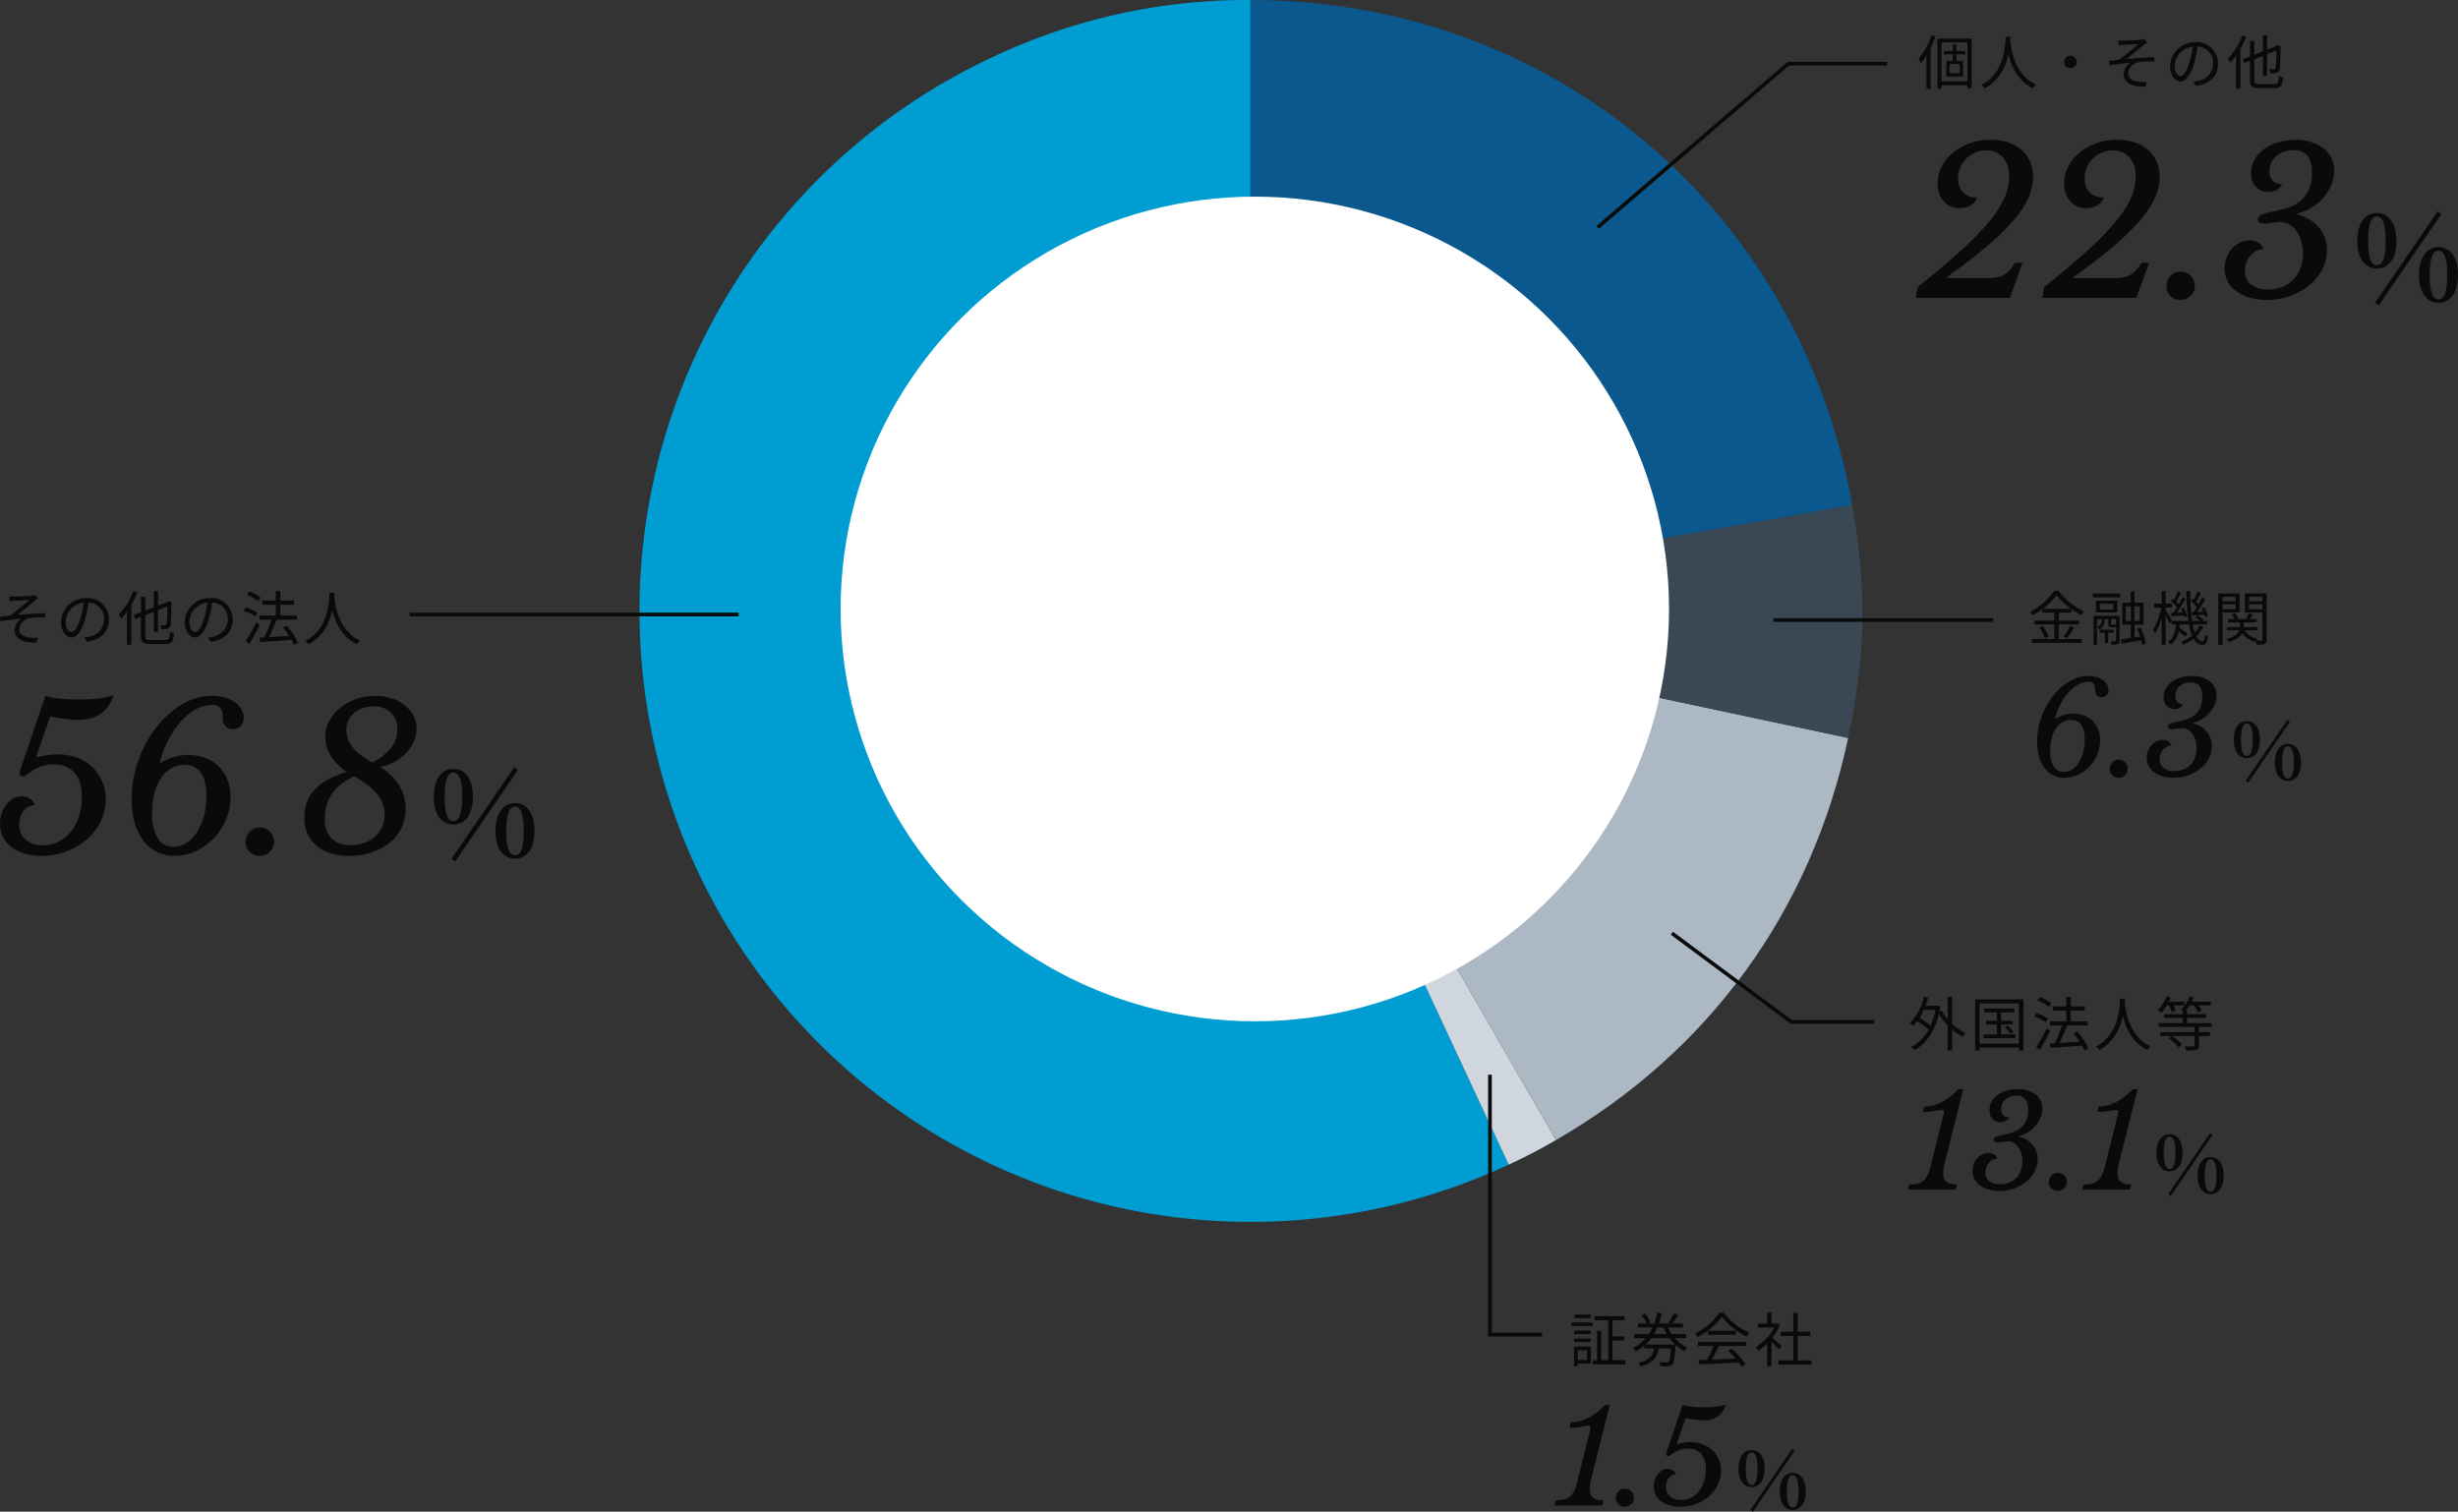 <svg xmlns="http://www.w3.org/2000/svg" width="667.578" height="410.614" viewBox="0 0 667.578 410.614">
  <rect x="0" y="0" width="667.578" height="410.614" fill="#333333" stroke="none"/>
  <g id="グループ_10183" data-name="グループ 10183" transform="translate(-5553.898 -5048.09)">
    <g id="グループ_10180" data-name="グループ 10180" transform="translate(6279.697 5048.091)">
      <path id="パス_51136" data-name="パス 51136" d="M-386.173,165.945l70.132,150.4a165.946,165.946,0,0,1-220.53-80.266A165.947,165.947,0,0,1-456.3,15.547,161.423,161.423,0,0,1-386.173,0Z" fill="#009dd3"/>
      <path id="パス_51137" data-name="パス 51137" d="M-386.173,165.945-303.2,309.659c-4.762,2.749-7.857,4.36-12.841,6.684Z" fill="#d0d6dd"/>
      <path id="パス_51138" data-name="パス 51138" d="M-386.173,165.945l162.32,34.5c-9.985,46.975-37.756,85.2-79.347,109.212Z" fill="#acb8c4"/>
      <path id="パス_51139" data-name="パス 51139" d="M-386.173,165.945l163.425-28.816c4.011,22.745,3.7,40.727-1.1,63.318Z" fill="#394854"/>
      <path id="パス_51140" data-name="パス 51140" d="M-386.173,165.945V0c81.752,0,149.229,56.621,163.425,137.13Z" fill="#0a588e"/>
    </g>
    <ellipse id="楕円形_2129" data-name="楕円形 2129" cx="112.5" cy="112" rx="112.5" ry="112" transform="translate(5782.203 5101.5)" fill="#fff"/>
    <path id="パス_51164" data-name="パス 51164" d="M-45.776-11.92l.064,1.312c.336-.032.816-.064,1.216-.1.688-.064,3.44-.208,4.144-.256a65.071,65.071,0,0,1-5.232,4.272c-.8.1-1.872.24-2.72.32l.112,1.216c1.888-.3,4-.56,5.7-.7a3.755,3.755,0,0,0-1.84,2.976c0,2.432,2.112,3.648,5.984,3.488l.256-1.3a10.275,10.275,0,0,1-2.272-.064c-1.44-.192-2.72-.736-2.72-2.32a3.433,3.433,0,0,1,3.04-2.992,22.539,22.539,0,0,1,4.016-.08v-1.2c-2.272,0-5.12.224-7.52.48,1.264-1.008,3.552-2.912,4.736-3.888a6.8,6.8,0,0,1,.848-.592l-.816-.928a3.982,3.982,0,0,1-.864.16c-.912.112-4.176.24-4.864.24A7.878,7.878,0,0,1-45.776-11.92Zm16.912,9.68c-.688,0-1.616-.88-1.616-2.88a5.525,5.525,0,0,1,4.9-5.12,25.564,25.564,0,0,1-.88,4.272C-27.28-3.3-28.16-2.24-28.864-2.24ZM-24.688.416c3.776-.5,5.968-2.72,5.968-6.048a5.752,5.752,0,0,0-6.08-5.824,6.766,6.766,0,0,0-6.944,6.448c0,2.608,1.424,4.24,2.832,4.24,1.472,0,2.736-1.68,3.712-4.928a33.485,33.485,0,0,0,.944-4.56,4.392,4.392,0,0,1,4.208,4.592A4.75,4.75,0,0,1-24.064-.976a9.932,9.932,0,0,1-1.36.192ZM-12.1-13.328a18.038,18.038,0,0,1-3.952,6.352,8.3,8.3,0,0,1,.672,1.12,18.344,18.344,0,0,0,1.584-1.936V1.2h1.168V-9.616a25.089,25.089,0,0,0,1.616-3.376ZM-7.52-.064c-1.12,0-1.328-.208-1.328-1.12V-6.816l2.336-.928V-2.32h1.136V-8.192l2.5-.976A33.05,33.05,0,0,1-3.056-4.56c-.1.416-.256.48-.544.48-.208,0-.784,0-1.216-.032a3.6,3.6,0,0,1,.288,1.12A6.7,6.7,0,0,0-2.912-3.1a1.25,1.25,0,0,0,.96-1.168,48.753,48.753,0,0,0,.192-5.856l.048-.208-.816-.336-.208.176-.144.128-2.5.96V-13.36H-6.512v4.384l-2.336.912v-3.744h-1.168V-7.6l-2.016.784.464,1.04,1.552-.608v5.2c0,1.744.576,2.192,2.464,2.192h4.176c1.76,0,2.128-.7,2.336-2.9a3.442,3.442,0,0,1-1.1-.5c-.144,1.888-.3,2.32-1.28,2.32ZM4.736-2.24c-.688,0-1.616-.88-1.616-2.88a5.525,5.525,0,0,1,4.9-5.12,25.564,25.564,0,0,1-.88,4.272C6.32-3.3,5.44-2.24,4.736-2.24ZM8.912.416c3.776-.5,5.968-2.72,5.968-6.048A5.752,5.752,0,0,0,8.8-11.456,6.766,6.766,0,0,0,1.856-5.008c0,2.608,1.424,4.24,2.832,4.24C6.16-.768,7.424-2.448,8.4-5.7a33.485,33.485,0,0,0,.944-4.56,4.392,4.392,0,0,1,4.208,4.592A4.75,4.75,0,0,1,9.536-.976a9.932,9.932,0,0,1-1.36.192ZM22.5-11.632A11.746,11.746,0,0,0,19.36-13.28l-.64.88a12.766,12.766,0,0,1,3.1,1.744Zm-.832,4.176A13.564,13.564,0,0,0,18.5-8.928l-.624.912a13.448,13.448,0,0,1,3.152,1.568ZM21.3-4.88A48.137,48.137,0,0,1,18.432.256l1.008.768c.9-1.488,1.952-3.456,2.752-5.136ZM32.624.624a21.742,21.742,0,0,0-3.056-4.592L28.56-3.44a27.59,27.59,0,0,1,1.648,2.272c-1.888.128-3.792.24-5.44.32.7-1.392,1.456-3.216,2.048-4.736h5.536V-6.72H27.808V-9.648H31.6v-1.12H27.808v-2.608H26.592v2.608H22.944v1.12h3.648V-6.72H22.144v1.136h3.264a37.75,37.75,0,0,1-1.92,4.816L22.16-.7,22.336.48C24.544.336,27.76.128,30.848-.112a10.58,10.58,0,0,1,.672,1.36Zm8.56-13.52c-.112,2.112-.112,9.744-6.592,13.056a4.394,4.394,0,0,1,.96.912c4.048-2.192,5.7-6.048,6.4-9.248.768,3.2,2.528,7.3,6.656,9.248A3.587,3.587,0,0,1,49.488.1c-6.016-2.752-6.88-10.144-7.024-12.256.016-.272.016-.528.032-.736Z" transform="translate(5602.203 5222)" fill="#0a0a0a"/>
    <path id="パス_51176" data-name="パス 51176" d="M-46.16-13.312a18.423,18.423,0,0,1-3.5,6.368,7.209,7.209,0,0,1,.624,1.2,16.034,16.034,0,0,0,1.552-2.112V1.232h1.136V-9.9a23.884,23.884,0,0,0,1.28-3.1Zm7.68,10.3h-2.7v-2.48h2.7Zm1.568-5.136v-.912h-2.464v-1.808h-.976v1.808h-2.4v.912h2.4v1.76H-42.1v4.256h4.56V-6.384h-1.84v-1.76ZM-43.408-.8V-11.376h7.04V-.8Zm-1.1-11.616V1.2h1.1V.256h7.04v.816h1.136V-12.416Zm18.5-.48c-.112,2.112-.112,9.744-6.592,13.056a4.394,4.394,0,0,1,.96.912c4.048-2.192,5.7-6.048,6.4-9.248.768,3.2,2.528,7.3,6.656,9.248A3.587,3.587,0,0,1-17.712.1c-6.016-2.752-6.88-10.144-7.024-12.256.016-.272.016-.528.032-.736ZM-10.1-6.08a1.687,1.687,0,0,0,1.7,1.7,1.687,1.687,0,0,0,1.7-1.7,1.687,1.687,0,0,0-1.7-1.7A1.687,1.687,0,0,0-10.1-6.08Zm14.72-5.84.064,1.312c.336-.032.816-.064,1.216-.1.688-.064,3.44-.208,4.144-.256A65.071,65.071,0,0,1,4.816-6.688c-.8.1-1.872.24-2.72.32l.112,1.216c1.888-.3,4-.56,5.7-.7A3.755,3.755,0,0,0,6.064-2.88C6.064-.448,8.176.768,12.048.608l.256-1.3a10.275,10.275,0,0,1-2.272-.064c-1.44-.192-2.72-.736-2.72-2.32a3.433,3.433,0,0,1,3.04-2.992,22.539,22.539,0,0,1,4.016-.08v-1.2c-2.272,0-5.12.224-7.52.48,1.264-1.008,3.552-2.912,4.736-3.888a6.8,6.8,0,0,1,.848-.592l-.816-.928a3.982,3.982,0,0,1-.864.16c-.912.112-4.176.24-4.864.24A7.878,7.878,0,0,1,4.624-11.92ZM21.536-2.24c-.688,0-1.616-.88-1.616-2.88a5.525,5.525,0,0,1,4.9-5.12,25.564,25.564,0,0,1-.88,4.272C23.12-3.3,22.24-2.24,21.536-2.24ZM25.712.416c3.776-.5,5.968-2.72,5.968-6.048a5.752,5.752,0,0,0-6.08-5.824,6.766,6.766,0,0,0-6.944,6.448c0,2.608,1.424,4.24,2.832,4.24,1.472,0,2.736-1.68,3.712-4.928a33.485,33.485,0,0,0,.944-4.56,4.392,4.392,0,0,1,4.208,4.592A4.75,4.75,0,0,1,26.336-.976a9.932,9.932,0,0,1-1.36.192ZM38.3-13.328a18.038,18.038,0,0,1-3.952,6.352,8.3,8.3,0,0,1,.672,1.12,18.344,18.344,0,0,0,1.584-1.936V1.2h1.168V-9.616a25.088,25.088,0,0,0,1.616-3.376ZM42.88-.064c-1.12,0-1.328-.208-1.328-1.12V-6.816l2.336-.928V-2.32h1.136V-8.192l2.5-.976a33.051,33.051,0,0,1-.176,4.608c-.1.416-.256.48-.544.48-.208,0-.784,0-1.216-.032a3.6,3.6,0,0,1,.288,1.12A6.7,6.7,0,0,0,47.488-3.1a1.25,1.25,0,0,0,.96-1.168,48.753,48.753,0,0,0,.192-5.856l.048-.208-.816-.336-.208.176-.144.128-2.5.96V-13.36H43.888v4.384l-2.336.912v-3.744H40.384V-7.6l-2.016.784.464,1.04,1.552-.608v5.2c0,1.744.576,2.192,2.464,2.192h4.176c1.76,0,2.128-.7,2.336-2.9a3.442,3.442,0,0,1-1.1-.5c-.144,1.888-.3,2.32-1.28,2.32Z" transform="translate(6124.607 5071)" fill="#0a0a0a"/>
    <path id="パス_51172" data-name="パス 51172" d="M-29.008-8.544a17.5,17.5,0,0,0,3.744-3.712,18.786,18.786,0,0,0,3.936,3.712Zm4.352,4.24h5.488v-1.04h-5.488V-7.488h3.424V-8.48A20.284,20.284,0,0,0-18.56-6.816a5.387,5.387,0,0,1,.768-1.056,18.848,18.848,0,0,1-6.944-5.536H-25.92a17.939,17.939,0,0,1-6.624,5.744,3.827,3.827,0,0,1,.72.928A21.534,21.534,0,0,0-29.184-8.4v.912h3.3v2.144h-5.36V-4.3h5.36V-.352h-6.08V.7H-18.4V-.352h-6.256Zm-5.264.8A11.138,11.138,0,0,1-28.464-.56l1.024-.464a10.359,10.359,0,0,0-1.52-2.848ZM-22.448-.56A26.268,26.268,0,0,0-20.5-3.472l-1.12-.432A18.586,18.586,0,0,1-23.328-.96ZM-9.776-2.048V-2.88h-3.776v.832h1.408V.768h.9V-2.048Zm-.384-2.208c-.24,0-.272-.016-.272-.24V-5.728H-9.1v1.376c-.048.08-.08.1-.288.1Zm2.032-2.368H-15.2V1.184h.928V-5.728h1.312v.064a2.182,2.182,0,0,1-1.3,2.16,2.765,2.765,0,0,1,.656.56,2.837,2.837,0,0,0,1.408-2.688v-.1h.992V-4.48c0,.8.176.96.96.96H-9.1V.064c0,.16-.048.208-.224.208-.16.016-.688.016-1.312,0a2.873,2.873,0,0,1,.288.912,5.392,5.392,0,0,0,1.776-.16c.368-.176.448-.448.448-.944Zm-1.7-1.744H-13.5V-9.92h3.68Zm1.072-2.384h-5.792v3.2h5.792Zm-6.64-.912H-7.9v-1.008h-7.488ZM-6.448-9.2h1.392v3.952H-6.448Zm3.792,3.952H-4.128V-9.2h1.472ZM-1.008.96a15.718,15.718,0,0,0-1.44-4.32L-3.36-3.1a16.3,16.3,0,0,1,.816,2.1l-1.536.24V-4.224h2.432v-6H-4.08v-3.04H-5.12v3.04H-7.408v6H-5.12V-.608c-1.024.16-1.968.3-2.72.416l.3,1.136c1.472-.256,3.408-.608,5.3-.96.112.464.192.9.24,1.248ZM11.376-7.568l.176.9c1.008-.1,2.144-.176,3.344-.3a3.242,3.242,0,0,1,.192.656l.768-.368a8.621,8.621,0,0,0-.992-2.3l-.736.3a9.688,9.688,0,0,1,.464.912l-1.7.112c.768-1.056,1.616-2.432,2.288-3.568l-.864-.416c-.256.56-.608,1.216-.992,1.872-.192-.224-.448-.464-.7-.72.4-.64.912-1.568,1.312-2.368l-.928-.368a19.04,19.04,0,0,1-.976,2.24c-.128-.112-.256-.192-.368-.288l-.5.656a10.15,10.15,0,0,1,1.68,1.616,16.407,16.407,0,0,1-.96,1.408Zm-5.52.16.176.944c.976-.1,2.08-.208,3.232-.3a4.363,4.363,0,0,1,.128.544l.784-.336a8.4,8.4,0,0,0-.9-2.3l-.736.272a8.051,8.051,0,0,1,.432.992l-1.568.1a41.089,41.089,0,0,0,2.4-3.728l-.864-.416c-.256.56-.608,1.216-.992,1.872a5.61,5.61,0,0,0-.688-.7c.4-.656.88-1.6,1.3-2.384l-.928-.368a18.855,18.855,0,0,1-.96,2.24l-.384-.288-.5.656a11.809,11.809,0,0,1,1.7,1.632c-.368.56-.736,1.1-1.072,1.552Zm7.712,3.36A7.289,7.289,0,0,1,12.3-2.1,14.61,14.61,0,0,1,11.728-4.3h3.9v-.96H14.32l.336-.352a8.028,8.028,0,0,0-1.7-1.152l-.56.576a8.72,8.72,0,0,1,1.344.928H11.568a52.113,52.113,0,0,1-.48-8.112H10.016a58.009,58.009,0,0,0,.512,8.112H6.048l.064-.1c-.24-.448-1.328-2.192-1.744-2.768v-.72H6.1V-9.936H4.368v-3.456H3.3v3.456H1.28v1.088h1.9A18.6,18.6,0,0,1,.944-2.832a6.247,6.247,0,0,1,.592.992A17.635,17.635,0,0,0,3.3-6.192V1.2H4.368V-6.784C4.8-5.984,5.3-5.008,5.5-4.5L6-5.2v.9H7.136c-.16,1.9-.592,3.7-2.048,4.7a3.334,3.334,0,0,1,.72.784A5.724,5.724,0,0,0,7.9-2.352,15.569,15.569,0,0,1,9.632-.992l.672-.816A17.321,17.321,0,0,0,8.1-3.376c.032-.3.08-.608.1-.928h2.5A15.408,15.408,0,0,0,11.5-1.312,10.4,10.4,0,0,1,8.512.448a6.672,6.672,0,0,1,.64.752A11.592,11.592,0,0,0,11.936-.4a2.719,2.719,0,0,0,2.32,1.648c1.056,0,1.408-.528,1.6-2.32A2.543,2.543,0,0,1,15.04-1.6C14.96-.16,14.784.224,14.32.224c-.608,0-1.136-.464-1.584-1.312a8.886,8.886,0,0,0,1.856-2.576Zm9.776-7.76v1.232h-3.5v-1.232Zm-3.5,3.376V-9.76h3.5v1.328Zm4.624.88V-12.7H18.672V1.232H19.84V-7.552ZM27.008-8.4V-9.76H30.64V-8.4Zm3.632-3.408v1.232H27.008v-1.232Zm1.168-.9H25.872v5.168H30.64V-.208c0,.224-.064.3-.272.3-.192.016-.816.016-1.488-.016a3.9,3.9,0,0,1,.464-.528,4.993,4.993,0,0,1-3.5-2.24h3.52V-3.6H25.584V-4.848h3.5v-.9H27.2c.256-.384.544-.848.816-1.28l-1.072-.352a11.482,11.482,0,0,1-.768,1.632H24.1a5.106,5.106,0,0,0-.864-1.6l-.928.3a5.444,5.444,0,0,1,.72,1.3H21.312v.9h3.216V-3.6H21.04v.912h3.312c-.32.832-1.2,1.744-3.456,2.368a4.59,4.59,0,0,1,.7.8c2.128-.656,3.136-1.552,3.6-2.448a5.7,5.7,0,0,0,3.472,2.4,1.7,1.7,0,0,1,.16-.272,3.973,3.973,0,0,1,.32,1.056,5.684,5.684,0,0,0,2.1-.208c.432-.208.56-.56.56-1.2Z" transform="translate(6137.703 5222)" fill="#0a0a0a"/>
    <path id="パス_51169" data-name="パス 51169" d="M-34.16-9.84a19.6,19.6,0,0,1-1.312,4.32,20.091,20.091,0,0,0-2.992-2.1A18.152,18.152,0,0,0-37.28-9.84Zm4.56-3.536h-1.216v6.1a13.7,13.7,0,0,1-1.632-2.336l-.624.24c.08-.432.176-.88.24-1.344l-.768-.288-.224.064h-3.008c.272-.7.512-1.456.72-2.208l-1.168-.24A14.952,14.952,0,0,1-41.1-6.256a6.9,6.9,0,0,1,.976.768A11.5,11.5,0,0,0-39.072-6.72a19.7,19.7,0,0,1,3.056,2.272,11.538,11.538,0,0,1-4.736,4.7,4.473,4.473,0,0,1,.944.88c3.04-1.7,5.44-4.88,6.608-9.92a18.243,18.243,0,0,0,2.384,3.136V1.184H-29.6V-4.48A14.544,14.544,0,0,0-26.752-2.5,5.24,5.24,0,0,1-25.9-3.5a13.955,13.955,0,0,1-3.7-2.528ZM-16.32-3.152V-5.84h3.2V-6.864h-3.2V-9.136h3.6v-1.072H-20.9v1.072h3.456v2.272h-3.008V-5.84h3.008v2.688h-3.68v1.008h8.72V-3.152Zm1.008-1.984A11.6,11.6,0,0,1-13.76-3.328l.816-.48A9.986,9.986,0,0,0-14.56-5.552ZM-22.176-.672v-10.88h10.7V-.672ZM-23.36-12.656V1.232h1.184v-.8h10.7v.8h1.232V-12.656ZM-2.7-11.632A11.746,11.746,0,0,0-5.84-13.28l-.64.88a12.766,12.766,0,0,1,3.1,1.744Zm-.832,4.176A13.564,13.564,0,0,0-6.7-8.928l-.624.912A13.448,13.448,0,0,1-4.176-6.448ZM-3.9-4.88A48.137,48.137,0,0,1-6.768.256l1.008.768c.9-1.488,1.952-3.456,2.752-5.136ZM7.424.624A21.742,21.742,0,0,0,4.368-3.968L3.36-3.44A27.59,27.59,0,0,1,5.008-1.168c-1.888.128-3.792.24-5.44.32.7-1.392,1.456-3.216,2.048-4.736H7.152V-6.72H2.608V-9.648H6.4v-1.12H2.608v-2.608H1.392v2.608H-2.256v1.12H1.392V-6.72H-3.056v1.136H.208A37.75,37.75,0,0,1-1.712-.768L-3.04-.7-2.864.48C-.656.336,2.56.128,5.648-.112a10.581,10.581,0,0,1,.672,1.36Zm8.56-13.52C15.872-10.784,15.872-3.152,9.392.16a4.394,4.394,0,0,1,.96.912c4.048-2.192,5.7-6.048,6.4-9.248.768,3.2,2.528,7.3,6.656,9.248A3.587,3.587,0,0,1,24.288.1c-6.016-2.752-6.88-10.144-7.024-12.256.016-.272.016-.528.032-.736Zm13.36,1.856a10.455,10.455,0,0,1,.688,1.808l1.04-.384a6.642,6.642,0,0,0-.56-1.424h2.9v-1.008h-4.16a9.939,9.939,0,0,0,.5-1.12l-1.12-.288a10.405,10.405,0,0,1-2.432,3.712,7.549,7.549,0,0,1,.976.688,10.248,10.248,0,0,0,1.5-1.984Zm-.128,8.992A11.6,11.6,0,0,1,31.9.4l.912-.752A11.315,11.315,0,0,0,30.08-2.72ZM40.832-5.184v-1.04H34.176V-7.648h5.152V-8.656H34.176v-1.1H33.92a9.049,9.049,0,0,0,.992-1.28H36a7.344,7.344,0,0,1,1.12,1.9l1.024-.448a8.382,8.382,0,0,0-.88-1.456h3.408v-1.008H35.488a10.3,10.3,0,0,0,.48-1.152l-1.136-.256A8.149,8.149,0,0,1,32.544-10c.1.064.272.16.432.272v1.072H27.984v1.008h4.992v1.424h-6.56v1.04h9.808v1.408h-9.3v1.04h9.3V-.192c0,.224-.064.288-.352.288-.288.032-1.232.032-2.32,0a4.162,4.162,0,0,1,.432,1.12,10.376,10.376,0,0,0,2.736-.192c.544-.192.7-.5.7-1.2v-2.56h2.992v-1.04H37.424V-5.184Z" transform="translate(6113.703 5332.216)" fill="#0a0a0a"/>
    <path id="パス_51166" data-name="パス 51166" d="M-27.312-12.832H-31.68v.96h4.368Zm.56,2.128h-5.776v.976h5.776ZM-27.3-8.5h-4.48v.944h4.48Zm-4.48,3.12h4.48V-6.32h-4.48Zm3.5,2.208V-.512h-2.5V-3.168Zm1.04-.976h-4.576V1.2h1.04V.48h3.536Zm5.872,3.68V-5.776h3.168V-6.9H-21.36v-4.4H-18.1v-1.1h-8.128v1.1h3.712V-.464h-1.92V-8.416h-1.12V-.464h-1.2V.672h8.912V-.464Zm8.976-4.24a12.221,12.221,0,0,0,1.552-1.728h4.96A11.1,11.1,0,0,0-4.368-4.7Zm4.912-4.64a14.519,14.519,0,0,0,.88,1.808h-3.52a14.806,14.806,0,0,0,.928-1.808Zm6.144,2.912v-1.1H-5.3A13.341,13.341,0,0,1-6.3-9.344h4.048V-10.4H-5.088a21.913,21.913,0,0,0,1.552-2.336l-1.168-.4a14.3,14.3,0,0,1-1.5,2.512l.576.224H-8.768a22.38,22.38,0,0,0,.816-2.784l-1.232-.224a18.561,18.561,0,0,1-.848,3.008h-1.632l.672-.288a10.381,10.381,0,0,0-1.472-2.384l-1.008.368a10.576,10.576,0,0,1,1.36,2.3h-2.352v1.056h3.984A13.446,13.446,0,0,1-11.5-7.536h-3.984v1.1h3.136a10.724,10.724,0,0,1-3.456,2.64,5.035,5.035,0,0,1,.752.928A11.916,11.916,0,0,0-12.736-4.4v.768H-10c-.4,1.856-1.36,3.2-4.352,3.888a4.592,4.592,0,0,1,.688.992c3.328-.9,4.448-2.528,4.9-4.88h3.28C-5.664-1.264-5.84-.3-6.128-.016a.752.752,0,0,1-.592.16c-.3,0-1.136,0-1.984-.08a2.512,2.512,0,0,1,.368,1.1,19.222,19.222,0,0,0,2.128.016A1.417,1.417,0,0,0-5.136.736c.432-.464.672-1.728.88-4.928a2.626,2.626,0,0,0,.032-.368A9.883,9.883,0,0,0-1.792-2.912a3.513,3.513,0,0,1,.784-.976,9.838,9.838,0,0,1-3.44-2.544ZM1.872-4.3H6.08A30.2,30.2,0,0,1,4.352-.576C3.488-.544,2.688-.528,2-.512L2.16.656C4.9.56,9.04.384,12.96.192A10.011,10.011,0,0,1,13.7,1.264L14.768.608a21.309,21.309,0,0,0-3.76-4.176L10-3.024a24.589,24.589,0,0,1,2.112,2.16c-2.24.1-4.5.176-6.48.24.64-1.12,1.328-2.5,1.888-3.68h7.5v-1.1H1.872Zm2.72-4.144V-7.36H12.16V-8.448ZM7.664-13.36A16.809,16.809,0,0,1,1.04-7.712a3.738,3.738,0,0,1,.688.944,18.3,18.3,0,0,0,6.608-5.456,19.614,19.614,0,0,0,6.752,5.392,6.373,6.373,0,0,1,.768-1.056A17.238,17.238,0,0,1,8.88-13.36ZM24.576-4.336c-.4-.352-1.808-1.584-2.544-2.176A14.842,14.842,0,0,0,24.1-10l-.672-.448-.208.048H21.824v-2.976H20.656V-10.4H18.144v1.088h4.448a13.879,13.879,0,0,1-5.008,5.248,5.382,5.382,0,0,1,.624,1.072,15.858,15.858,0,0,0,2.448-1.984V1.216h1.168V-5.408c.72.672,1.6,1.568,2.016,2.032ZM28.928-.4V-7.04h3.408V-8.192H28.928v-5.072H27.744v5.072H24.32V-7.04h3.424V-.4H23.7V.768h8.96V-.4Z" transform="translate(6013.203 5418)" fill="#0a0a0a"/>
    <path id="パス_51162" data-name="パス 51162" d="M17.49-27a14.315,14.315,0,0,1,5.17.907,12.209,12.209,0,0,1,4.1,2.557,11.638,11.638,0,0,1,2.695,3.905,12.338,12.338,0,0,1,.962,4.895A13.322,13.322,0,0,1,29.04-8.8,15.38,15.38,0,0,1,25.3-3.933,18.235,18.235,0,0,1,19.772-.66,18.692,18.692,0,0,1,13.035.55,16.111,16.111,0,0,1,8.36-.083a11.232,11.232,0,0,1-3.575-1.76A7.661,7.661,0,0,1,2.5-4.592a8.055,8.055,0,0,1-.8-3.6,8.58,8.58,0,0,1,.468-2.832,8.1,8.1,0,0,1,1.265-2.365A6.427,6.427,0,0,1,5.28-15.015a4.425,4.425,0,0,1,2.255-.605,4.076,4.076,0,0,1,2.337.688A2.749,2.749,0,0,1,11.11-13.2a3.7,3.7,0,0,0-2.97,1.485,5.728,5.728,0,0,0-1.21,3.74A5.225,5.225,0,0,0,8.663-3.822a6.9,6.9,0,0,0,4.7,1.513A9.122,9.122,0,0,0,17.6-3.3a10.319,10.319,0,0,0,3.327-2.723,13.034,13.034,0,0,0,2.2-4.125,16.526,16.526,0,0,0,.8-5.252q0-4.345-1.952-6.6a7.189,7.189,0,0,0-5.748-2.255,9.72,9.72,0,0,0-3.327.5,11.3,11.3,0,0,0-2.31,1.128q-.962.633-1.6,1.127a1.923,1.923,0,0,1-1.127.5.791.791,0,0,1-.578-.247.929.929,0,0,1-.247-.687,2.248,2.248,0,0,1,.11-.715L14.025-42.9a19.163,19.163,0,0,0,3.658.715,45.831,45.831,0,0,0,5.307.275,47.113,47.113,0,0,0,5.39-.275,18.486,18.486,0,0,0,3.8-.77l.33.055q-2.31,6.545-9.57,6.545-.825,0-1.788-.083t-1.98-.22q-1.017-.138-2.008-.3t-1.87-.385L11.6-26.51l.22.33a5.685,5.685,0,0,1,1.045-.3q.66-.137,1.43-.275a14.569,14.569,0,0,1,1.623-.193Q16.775-27,17.49-27Zm46.8,11.66a15.268,15.268,0,0,1-1.237,6.078,16.73,16.73,0,0,1-3.327,5.06A16.36,16.36,0,0,1,54.917-.743,13.238,13.238,0,0,1,49.17.55,10.847,10.847,0,0,1,44.3-.522,10.252,10.252,0,0,1,40.618-3.6a14.869,14.869,0,0,1-2.338-4.84,22.915,22.915,0,0,1-.825-6.408,30.88,30.88,0,0,1,1.815-10.5,31.944,31.944,0,0,1,4.867-8.965,25.209,25.209,0,0,1,6.985-6.243A15.769,15.769,0,0,1,59.29-42.9a12.473,12.473,0,0,1,3.382.44,9.062,9.062,0,0,1,2.722,1.237,6.274,6.274,0,0,1,1.815,1.87,4.377,4.377,0,0,1,.66,2.338,3.207,3.207,0,0,1-.8,2.282,2.831,2.831,0,0,1-2.172.853,2.663,2.663,0,0,1-1.925-.742,3.04,3.04,0,0,1-.77-2.283,4.683,4.683,0,0,0-.605-2.64,2.622,2.622,0,0,0-2.31-.88,9.076,9.076,0,0,0-4.345,1.155A15.287,15.287,0,0,0,50.9-36.025a24.029,24.029,0,0,0-3.41,4.95A28.464,28.464,0,0,0,45.1-24.75l.165.11a14.153,14.153,0,0,1,7.535-2.2,12.855,12.855,0,0,1,4.7.825,10.4,10.4,0,0,1,3.63,2.337,10.4,10.4,0,0,1,2.338,3.63A12.855,12.855,0,0,1,64.295-15.345Zm-12.485-8.8a7.085,7.085,0,0,0-3.6.935,8.446,8.446,0,0,0-2.777,2.64,13.3,13.3,0,0,0-1.787,4.125,21.079,21.079,0,0,0-.633,5.335,12.9,12.9,0,0,0,1.485,6.82A4.816,4.816,0,0,0,48.84-1.925,6.466,6.466,0,0,0,52.36-2.97a9.179,9.179,0,0,0,2.832-2.915,16.128,16.128,0,0,0,1.87-4.372,20.39,20.39,0,0,0,.688-5.418Q57.75-24.145,51.81-24.145ZM72.215.55A3.793,3.793,0,0,1,69.548-.495,3.508,3.508,0,0,1,68.42-3.19a3.918,3.918,0,0,1,1.1-2.805A3.578,3.578,0,0,1,72.215-7.15,3.7,3.7,0,0,1,75.02-5.995a3.85,3.85,0,0,1,1.1,2.75,3.578,3.578,0,0,1-1.155,2.7A3.85,3.85,0,0,1,72.215.55Zm32.67-24.145a15.385,15.385,0,0,1,5.335,5.17,12.223,12.223,0,0,1,1.65,6.215,11.68,11.68,0,0,1-1.128,5.142,11.788,11.788,0,0,1-3.162,4.015,15.363,15.363,0,0,1-4.84,2.64A18.7,18.7,0,0,1,96.635.55q-5.775,0-9.02-2.777A9.69,9.69,0,0,1,84.37-10.01q0-8.91,11.55-12.21a14.593,14.593,0,0,1-4.372-4.372,9.633,9.633,0,0,1-1.513-5.142,9,9,0,0,1,1.1-4.345,11.848,11.848,0,0,1,2.943-3.547,14.341,14.341,0,0,1,4.29-2.393,15.245,15.245,0,0,1,5.2-.88,14.447,14.447,0,0,1,4.427.66,11.385,11.385,0,0,1,3.6,1.87,8.782,8.782,0,0,1,2.392,2.833,7.4,7.4,0,0,1,.853,3.492,8.652,8.652,0,0,1-.77,3.548,10.871,10.871,0,0,1-2.117,3.135,12.942,12.942,0,0,1-3.163,2.392A13.028,13.028,0,0,1,104.885-23.595Zm-6.93,2.53q-8.03,3.63-8.03,11.44a7.483,7.483,0,0,0,1.787,5.418,6.993,6.993,0,0,0,5.253,1.842,10.876,10.876,0,0,0,3.713-.605,8.547,8.547,0,0,0,2.887-1.705,8,8,0,0,0,1.9-2.585,7.761,7.761,0,0,0,.688-3.3,8.5,8.5,0,0,0-1.347-4.757,14.412,14.412,0,0,0-3.987-3.878Zm4.84-3.685a15.8,15.8,0,0,0,5.06-3.987,7.982,7.982,0,0,0,1.76-5.088,6.2,6.2,0,0,0-1.677-4.455,6.335,6.335,0,0,0-4.812-1.76,8.749,8.749,0,0,0-2.888.467,7.111,7.111,0,0,0-2.338,1.32,6.312,6.312,0,0,0-1.567,2.035,5.873,5.873,0,0,0-.577,2.613,7.5,7.5,0,0,0,1.183,3.85,11.352,11.352,0,0,0,3.6,3.575Z" transform="translate(5552.203 5280)" fill="#0a0a0a"/>
    <path id="パス_51175" data-name="パス 51175" d="M9.075-5.39H20.3a12.674,12.674,0,0,0,2.337-.193,6.3,6.3,0,0,0,1.87-.66A5.951,5.951,0,0,0,26.07-7.508a15.446,15.446,0,0,0,1.485-2.007H29.59L26.125,0H.605l.5-2.915q6.875-5.5,11.633-9.818a79.436,79.436,0,0,0,7.7-7.865,27.893,27.893,0,0,0,4.235-6.545A14.734,14.734,0,0,0,25.96-33a7.59,7.59,0,0,0-1.65-5.115,5.692,5.692,0,0,0-4.565-1.925,7.486,7.486,0,0,0-3,.6A8.031,8.031,0,0,0,14.3-37.812a7.184,7.184,0,0,0-1.622,2.393,7.451,7.451,0,0,0-.577,2.915,5.267,5.267,0,0,0,1.347,3.85A5.11,5.11,0,0,0,17.27-27.28a4.054,4.054,0,0,1-1.76,2.145,5.6,5.6,0,0,1-2.97.77A5.514,5.514,0,0,1,8.2-26.235a7.126,7.126,0,0,1-1.65-4.895,9.782,9.782,0,0,1,1.128-4.62,12.02,12.02,0,0,1,3.08-3.74,15.284,15.284,0,0,1,4.565-2.53,16.444,16.444,0,0,1,5.583-.935,14.887,14.887,0,0,1,4.73.715,10.57,10.57,0,0,1,3.658,2.035,9,9,0,0,1,2.337,3.19,10.248,10.248,0,0,1,.825,4.18,14.045,14.045,0,0,1-1.292,5.72,25.413,25.413,0,0,1-4.1,6.16,66.978,66.978,0,0,1-7.233,7.012Q15.4-10.175,9.075-5.665Zm34.375,0H54.67a12.674,12.674,0,0,0,2.338-.193,6.3,6.3,0,0,0,1.87-.66,5.951,5.951,0,0,0,1.568-1.265A15.446,15.446,0,0,0,61.93-9.515h2.035L60.5,0H34.98l.495-2.915q6.875-5.5,11.632-9.818a79.436,79.436,0,0,0,7.7-7.865,27.893,27.893,0,0,0,4.235-6.545A14.734,14.734,0,0,0,60.335-33a7.59,7.59,0,0,0-1.65-5.115A5.692,5.692,0,0,0,54.12-40.04a7.486,7.486,0,0,0-3,.6,8.031,8.031,0,0,0-2.448,1.623,7.184,7.184,0,0,0-1.623,2.393,7.451,7.451,0,0,0-.577,2.915,5.267,5.267,0,0,0,1.348,3.85,5.11,5.11,0,0,0,3.822,1.375,4.054,4.054,0,0,1-1.76,2.145,5.6,5.6,0,0,1-2.97.77,5.514,5.514,0,0,1-4.345-1.87,7.126,7.126,0,0,1-1.65-4.895,9.782,9.782,0,0,1,1.128-4.62,12.02,12.02,0,0,1,3.08-3.74,15.284,15.284,0,0,1,4.565-2.53,16.444,16.444,0,0,1,5.583-.935A14.887,14.887,0,0,1,60-42.24a10.57,10.57,0,0,1,3.658,2.035A9,9,0,0,1,66-37.015a10.248,10.248,0,0,1,.825,4.18,14.045,14.045,0,0,1-1.292,5.72,25.414,25.414,0,0,1-4.1,6.16A66.978,66.978,0,0,1,54.2-13.943Q49.775-10.175,43.45-5.665ZM72.49.55A3.793,3.793,0,0,1,69.823-.495,3.508,3.508,0,0,1,68.695-3.19a3.918,3.918,0,0,1,1.1-2.805A3.578,3.578,0,0,1,72.49-7.15a3.7,3.7,0,0,1,2.805,1.155,3.85,3.85,0,0,1,1.1,2.75A3.578,3.578,0,0,1,75.24-.55,3.85,3.85,0,0,1,72.49.55Zm33.275-12.6a11.785,11.785,0,0,0-.468-3.382,9.136,9.136,0,0,0-1.292-2.723,6.318,6.318,0,0,0-1.952-1.815,4.76,4.76,0,0,0-2.448-.66,12.609,12.609,0,0,0-2.173.22,12.609,12.609,0,0,1-2.173.22q-1.76,0-1.76-1.1a1.42,1.42,0,0,1,1.1-1.347,18.236,18.236,0,0,1,2.722-.743q1.623-.33,3.52-.825a11.319,11.319,0,0,0,3.52-1.595,8.916,8.916,0,0,0,2.723-3.025,10.411,10.411,0,0,0,1.1-5.17A7.379,7.379,0,0,0,107-38.61a4.528,4.528,0,0,0-3.768-1.485,6.9,6.9,0,0,0-4.73,1.595,5.177,5.177,0,0,0-1.815,4.07,3.634,3.634,0,0,0,.908,2.64,3.325,3.325,0,0,0,2.5.935,3.4,3.4,0,0,1-1.458,1.512,4.542,4.542,0,0,1-2.283.578,4.385,4.385,0,0,1-3.382-1.4,5.262,5.262,0,0,1-1.292-3.713,7.3,7.3,0,0,1,.908-3.575,9.045,9.045,0,0,1,2.5-2.86,12.275,12.275,0,0,1,3.8-1.9,15.97,15.97,0,0,1,4.785-.687,12,12,0,0,1,7.7,2.282,7.5,7.5,0,0,1,2.86,6.188,9.686,9.686,0,0,1-.77,3.767,12.751,12.751,0,0,1-2.118,3.41,13.607,13.607,0,0,1-3.162,2.695,13.051,13.051,0,0,1-3.9,1.623v.33a10.877,10.877,0,0,1,5.885,3.548,9.383,9.383,0,0,1,2.09,6.133,11.081,11.081,0,0,1-1.292,5.252,13.737,13.737,0,0,1-3.52,4.263,17.546,17.546,0,0,1-5.225,2.887A18.714,18.714,0,0,1,95.865.55a15.9,15.9,0,0,1-4.62-.633,11.962,11.962,0,0,1-3.6-1.732,7.724,7.724,0,0,1-2.338-2.668,7.382,7.382,0,0,1-.825-3.492,7.988,7.988,0,0,1,.55-2.943,8.336,8.336,0,0,1,1.457-2.447,6.727,6.727,0,0,1,2.145-1.65,5.873,5.873,0,0,1,2.612-.605,4.537,4.537,0,0,1,2.475.66,2.649,2.649,0,0,1,1.265,1.76,4.09,4.09,0,0,0-1.9.467,5.292,5.292,0,0,0-1.595,1.265,6.386,6.386,0,0,0-1.1,1.842A6.086,6.086,0,0,0,89.98-7.37a4.514,4.514,0,0,0,1.65,3.74,7.316,7.316,0,0,0,4.675,1.32A10.433,10.433,0,0,0,100.183-3a8.285,8.285,0,0,0,2.97-1.98,9.14,9.14,0,0,0,1.925-3.08A11.03,11.03,0,0,0,105.765-12.045Z" transform="translate(6073.607 5129)" fill="#0a0a0a"/>
    <path id="パス_51170" data-name="パス 51170" d="M19.565-9.765A9.716,9.716,0,0,1,18.778-5.9a10.646,10.646,0,0,1-2.118,3.22A10.411,10.411,0,0,1,13.6-.473,8.424,8.424,0,0,1,9.94.35a6.9,6.9,0,0,1-3.1-.682A6.524,6.524,0,0,1,4.5-2.293,9.462,9.462,0,0,1,3.01-5.373,14.583,14.583,0,0,1,2.485-9.45,19.651,19.651,0,0,1,3.64-16.135a20.328,20.328,0,0,1,3.1-5.7,16.042,16.042,0,0,1,4.445-3.972,10.035,10.035,0,0,1,5.2-1.487,7.937,7.937,0,0,1,2.153.28,5.767,5.767,0,0,1,1.732.788,3.993,3.993,0,0,1,1.155,1.19,2.785,2.785,0,0,1,.42,1.488,2.041,2.041,0,0,1-.507,1.452,1.8,1.8,0,0,1-1.383.543,1.7,1.7,0,0,1-1.225-.472,1.934,1.934,0,0,1-.49-1.453,2.98,2.98,0,0,0-.385-1.68,1.669,1.669,0,0,0-1.47-.56,5.776,5.776,0,0,0-2.765.735,9.728,9.728,0,0,0-2.573,2.065,15.291,15.291,0,0,0-2.17,3.15A18.113,18.113,0,0,0,7.35-15.75l.105.07a9.007,9.007,0,0,1,4.8-1.4,8.181,8.181,0,0,1,2.993.525,6.62,6.62,0,0,1,2.31,1.488,6.62,6.62,0,0,1,1.488,2.31A8.181,8.181,0,0,1,19.565-9.765Zm-7.945-5.6a4.509,4.509,0,0,0-2.293.6A5.375,5.375,0,0,0,7.56-13.09a8.46,8.46,0,0,0-1.138,2.625,13.414,13.414,0,0,0-.4,3.395,8.207,8.207,0,0,0,.945,4.34,3.065,3.065,0,0,0,2.765,1.5,4.114,4.114,0,0,0,2.24-.665,5.841,5.841,0,0,0,1.8-1.855,10.263,10.263,0,0,0,1.19-2.783A12.975,12.975,0,0,0,15.4-9.975Q15.4-15.365,11.62-15.365ZM24.6.35a2.414,2.414,0,0,1-1.7-.665A2.232,2.232,0,0,1,22.19-2.03a2.493,2.493,0,0,1,.7-1.785A2.277,2.277,0,0,1,24.6-4.55a2.358,2.358,0,0,1,1.785.735,2.45,2.45,0,0,1,.7,1.75A2.277,2.277,0,0,1,26.355-.35,2.45,2.45,0,0,1,24.6.35ZM45.78-7.665a7.5,7.5,0,0,0-.3-2.153,5.814,5.814,0,0,0-.823-1.733A4.021,4.021,0,0,0,43.417-12.7a3.029,3.029,0,0,0-1.557-.42,8.024,8.024,0,0,0-1.382.14,8.024,8.024,0,0,1-1.382.14q-1.12,0-1.12-.7a.9.9,0,0,1,.7-.858,11.6,11.6,0,0,1,1.733-.472q1.033-.21,2.24-.525a7.2,7.2,0,0,0,2.24-1.015A5.674,5.674,0,0,0,46.62-18.34a6.625,6.625,0,0,0,.7-3.29,4.7,4.7,0,0,0-.752-2.94,2.881,2.881,0,0,0-2.4-.945A4.393,4.393,0,0,0,41.16-24.5a3.294,3.294,0,0,0-1.155,2.59,2.313,2.313,0,0,0,.577,1.68,2.116,2.116,0,0,0,1.592.595,2.165,2.165,0,0,1-.927.962,2.89,2.89,0,0,1-1.453.368,2.79,2.79,0,0,1-2.152-.892,3.349,3.349,0,0,1-.823-2.362,4.645,4.645,0,0,1,.577-2.275,5.756,5.756,0,0,1,1.593-1.82A7.811,7.811,0,0,1,41.4-26.862,10.163,10.163,0,0,1,44.45-27.3a7.636,7.636,0,0,1,4.9,1.452,4.771,4.771,0,0,1,1.82,3.938,6.164,6.164,0,0,1-.49,2.4,8.114,8.114,0,0,1-1.347,2.17,8.659,8.659,0,0,1-2.013,1.715A8.305,8.305,0,0,1,44.835-14.6v.21a6.922,6.922,0,0,1,3.745,2.257,5.971,5.971,0,0,1,1.33,3.9,7.052,7.052,0,0,1-.822,3.343,8.742,8.742,0,0,1-2.24,2.713A11.166,11.166,0,0,1,43.522-.332,11.909,11.909,0,0,1,39.48.35a10.121,10.121,0,0,1-2.94-.4,7.612,7.612,0,0,1-2.292-1.1,4.915,4.915,0,0,1-1.487-1.7,4.7,4.7,0,0,1-.525-2.222,5.083,5.083,0,0,1,.35-1.873,5.3,5.3,0,0,1,.928-1.557,4.281,4.281,0,0,1,1.365-1.05A3.737,3.737,0,0,1,36.54-9.94a2.887,2.887,0,0,1,1.575.42A1.685,1.685,0,0,1,38.92-8.4a2.6,2.6,0,0,0-1.208.3,3.367,3.367,0,0,0-1.015.8A4.064,4.064,0,0,0,36-6.125a3.873,3.873,0,0,0-.263,1.435,2.873,2.873,0,0,0,1.05,2.38,4.656,4.656,0,0,0,2.975.84,6.639,6.639,0,0,0,2.467-.437,5.272,5.272,0,0,0,1.89-1.26,5.816,5.816,0,0,0,1.225-1.96A7.019,7.019,0,0,0,45.78-7.665Z" transform="translate(6104.703 5259)" fill="#0a0a0a"/>
    <path id="パス_51173" data-name="パス 51173" d="M10.395-9.38q-.35,1.4-.648,2.66a10,10,0,0,0-.3,2.275,4.217,4.217,0,0,0,.175,1.26,2.165,2.165,0,0,0,.612.962,2.865,2.865,0,0,0,1.155.613,6.531,6.531,0,0,0,1.8.21L12.81,0H-.14L.245-1.4A9.821,9.821,0,0,0,2.4-1.61a3.83,3.83,0,0,0,1.61-.77,4.723,4.723,0,0,0,1.173-1.5,10.757,10.757,0,0,0,.84-2.38L9.59-20.65q.035-.175.053-.315a2.007,2.007,0,0,0,.017-.245q0-.455-.525-.455a9.335,9.335,0,0,0-1.838.28,15.419,15.419,0,0,1-3.273.28l.21-1.47a9.785,9.785,0,0,0,2.8-.385,11.406,11.406,0,0,0,2.45-1.05,15.623,15.623,0,0,0,2.17-1.5q1.015-.84,1.96-1.785h1.3Zm20.58,1.715a7.5,7.5,0,0,0-.3-2.153,5.814,5.814,0,0,0-.823-1.733A4.021,4.021,0,0,0,28.612-12.7a3.029,3.029,0,0,0-1.557-.42,8.024,8.024,0,0,0-1.382.14,8.024,8.024,0,0,1-1.382.14q-1.12,0-1.12-.7a.9.9,0,0,1,.7-.858,11.6,11.6,0,0,1,1.733-.472q1.033-.21,2.24-.525a7.2,7.2,0,0,0,2.24-1.015,5.674,5.674,0,0,0,1.733-1.925,6.625,6.625,0,0,0,.7-3.29,4.7,4.7,0,0,0-.752-2.94,2.881,2.881,0,0,0-2.4-.945,4.393,4.393,0,0,0-3.01,1.015A3.294,3.294,0,0,0,25.2-21.91a2.313,2.313,0,0,0,.577,1.68,2.116,2.116,0,0,0,1.592.595,2.165,2.165,0,0,1-.927.962,2.89,2.89,0,0,1-1.453.368,2.79,2.79,0,0,1-2.153-.892,3.349,3.349,0,0,1-.823-2.362,4.645,4.645,0,0,1,.578-2.275,5.756,5.756,0,0,1,1.592-1.82A7.811,7.811,0,0,1,26.6-26.862a10.163,10.163,0,0,1,3.045-.437,7.636,7.636,0,0,1,4.9,1.452,4.771,4.771,0,0,1,1.82,3.938,6.164,6.164,0,0,1-.49,2.4,8.114,8.114,0,0,1-1.347,2.17,8.659,8.659,0,0,1-2.013,1.715A8.305,8.305,0,0,1,30.03-14.6v.21a6.922,6.922,0,0,1,3.745,2.257,5.971,5.971,0,0,1,1.33,3.9,7.052,7.052,0,0,1-.822,3.343,8.742,8.742,0,0,1-2.24,2.713A11.166,11.166,0,0,1,28.718-.332,11.909,11.909,0,0,1,24.675.35a10.121,10.121,0,0,1-2.94-.4,7.612,7.612,0,0,1-2.292-1.1,4.915,4.915,0,0,1-1.488-1.7,4.7,4.7,0,0,1-.525-2.222,5.083,5.083,0,0,1,.35-1.873,5.3,5.3,0,0,1,.927-1.557,4.281,4.281,0,0,1,1.365-1.05,3.737,3.737,0,0,1,1.663-.385,2.887,2.887,0,0,1,1.575.42,1.685,1.685,0,0,1,.8,1.12,2.6,2.6,0,0,0-1.207.3,3.367,3.367,0,0,0-1.015.8,4.064,4.064,0,0,0-.7,1.173A3.873,3.873,0,0,0,20.93-4.69a2.873,2.873,0,0,0,1.05,2.38,4.656,4.656,0,0,0,2.975.84,6.639,6.639,0,0,0,2.468-.437,5.272,5.272,0,0,0,1.89-1.26,5.816,5.816,0,0,0,1.225-1.96A7.019,7.019,0,0,0,30.975-7.665ZM40.565.35a2.414,2.414,0,0,1-1.7-.665A2.232,2.232,0,0,1,38.15-2.03a2.493,2.493,0,0,1,.7-1.785,2.277,2.277,0,0,1,1.715-.735,2.358,2.358,0,0,1,1.785.735,2.45,2.45,0,0,1,.7,1.75A2.277,2.277,0,0,1,42.315-.35,2.45,2.45,0,0,1,40.565.35ZM57.75-9.38q-.35,1.4-.647,2.66a9.995,9.995,0,0,0-.3,2.275,4.217,4.217,0,0,0,.175,1.26,2.165,2.165,0,0,0,.612.962,2.865,2.865,0,0,0,1.155.613,6.531,6.531,0,0,0,1.8.21L60.165,0H47.215L47.6-1.4a9.821,9.821,0,0,0,2.153-.21,3.83,3.83,0,0,0,1.61-.77,4.723,4.723,0,0,0,1.173-1.5,10.757,10.757,0,0,0,.84-2.38l3.57-14.385q.035-.175.052-.315a2.007,2.007,0,0,0,.018-.245q0-.455-.525-.455a9.336,9.336,0,0,0-1.837.28,15.419,15.419,0,0,1-3.272.28l.21-1.47a9.785,9.785,0,0,0,2.8-.385,11.407,11.407,0,0,0,2.45-1.05,15.623,15.623,0,0,0,2.17-1.5q1.015-.84,1.96-1.785h1.295Z" transform="translate(6072.203 5371.216)" fill="#0a0a0a"/>
    <path id="パス_51165" data-name="パス 51165" d="M10.395-9.38q-.35,1.4-.648,2.66a10,10,0,0,0-.3,2.275,4.217,4.217,0,0,0,.175,1.26,2.165,2.165,0,0,0,.612.962,2.865,2.865,0,0,0,1.155.613,6.531,6.531,0,0,0,1.8.21L12.81,0H-.14L.245-1.4A9.821,9.821,0,0,0,2.4-1.61a3.83,3.83,0,0,0,1.61-.77,4.723,4.723,0,0,0,1.173-1.5,10.757,10.757,0,0,0,.84-2.38L9.59-20.65q.035-.175.053-.315a2.007,2.007,0,0,0,.017-.245q0-.455-.525-.455a9.335,9.335,0,0,0-1.838.28,15.419,15.419,0,0,1-3.273.28l.21-1.47a9.785,9.785,0,0,0,2.8-.385,11.406,11.406,0,0,0,2.45-1.05,15.623,15.623,0,0,0,2.17-1.5q1.015-.84,1.96-1.785h1.3ZM18.97.35a2.414,2.414,0,0,1-1.7-.665,2.232,2.232,0,0,1-.718-1.715,2.493,2.493,0,0,1,.7-1.785A2.277,2.277,0,0,1,18.97-4.55a2.358,2.358,0,0,1,1.785.735,2.45,2.45,0,0,1,.7,1.75A2.277,2.277,0,0,1,20.72-.35,2.45,2.45,0,0,1,18.97.35ZM36.89-17.185a9.11,9.11,0,0,1,3.29.577,7.769,7.769,0,0,1,2.607,1.627A7.406,7.406,0,0,1,44.5-12.495a7.852,7.852,0,0,1,.612,3.115A8.478,8.478,0,0,1,44.24-5.6a9.787,9.787,0,0,1-2.38,3.1A11.6,11.6,0,0,1,38.342-.42a11.9,11.9,0,0,1-4.287.77,10.253,10.253,0,0,1-2.975-.4,7.148,7.148,0,0,1-2.275-1.12,4.875,4.875,0,0,1-1.452-1.75,5.126,5.126,0,0,1-.507-2.293,5.46,5.46,0,0,1,.3-1.8,5.157,5.157,0,0,1,.805-1.505A4.09,4.09,0,0,1,29.12-9.555a2.816,2.816,0,0,1,1.435-.385,2.594,2.594,0,0,1,1.487.438,1.749,1.749,0,0,1,.788,1.1,2.353,2.353,0,0,0-1.89.945,3.645,3.645,0,0,0-.77,2.38,3.325,3.325,0,0,0,1.1,2.642,4.393,4.393,0,0,0,2.993.962A5.8,5.8,0,0,0,36.96-2.1a6.567,6.567,0,0,0,2.118-1.733,8.294,8.294,0,0,0,1.4-2.625A10.517,10.517,0,0,0,40.985-9.8,6.247,6.247,0,0,0,39.743-14a4.575,4.575,0,0,0-3.658-1.435,6.185,6.185,0,0,0-2.118.315,7.19,7.19,0,0,0-1.47.718q-.612.4-1.015.717a1.224,1.224,0,0,1-.718.315.5.5,0,0,1-.368-.158.591.591,0,0,1-.157-.437,1.431,1.431,0,0,1,.07-.455L34.685-27.3a12.194,12.194,0,0,0,2.327.455,29.166,29.166,0,0,0,3.377.175,29.981,29.981,0,0,0,3.43-.175,11.764,11.764,0,0,0,2.415-.49l.21.035a5.869,5.869,0,0,1-6.09,4.165q-.525,0-1.138-.052t-1.26-.14q-.648-.088-1.278-.193t-1.19-.245l-2.345,6.9.14.21a3.618,3.618,0,0,1,.665-.193q.42-.087.91-.175a9.271,9.271,0,0,1,1.033-.122Q36.435-17.185,36.89-17.185Z" transform="translate(5976.203 5457)" fill="#0a0a0a"/>
    <path id="パス_51163" data-name="パス 51163" d="M-7.837,1.056l17-24.816-1.023-.726L-8.861.33Zm-2.9-17.523c0-5.313,1.122-6.633,2.376-6.633s2.409,1.32,2.409,6.633c0,5.247-1.155,6.6-2.409,6.6S-10.741-11.22-10.741-16.467Zm2.376-7.59c-2.739,0-5.313,2.145-5.313,7.59,0,5.379,2.574,7.524,5.313,7.524,2.772,0,5.313-2.145,5.313-7.524C-3.052-21.912-5.593-24.057-8.365-24.057ZM5.99-7.194c0-5.313,1.122-6.633,2.376-6.633s2.409,1.32,2.409,6.633c0,5.28-1.155,6.6-2.409,6.6S5.99-1.914,5.99-7.194Zm2.376-7.59c-2.739,0-5.28,2.178-5.28,7.59C3.086-1.815,5.627.33,8.366.33c2.772,0,5.313-2.145,5.313-7.524C13.678-12.606,11.138-14.784,8.366-14.784Z" transform="translate(5685.393 5281)" fill="#0a0a0a"/>
    <path id="パス_51174" data-name="パス 51174" d="M-7.837,1.056l17-24.816-1.023-.726L-8.861.33Zm-2.9-17.523c0-5.313,1.122-6.633,2.376-6.633s2.409,1.32,2.409,6.633c0,5.247-1.155,6.6-2.409,6.6S-10.741-11.22-10.741-16.467Zm2.376-7.59c-2.739,0-5.313,2.145-5.313,7.59,0,5.379,2.574,7.524,5.313,7.524,2.772,0,5.313-2.145,5.313-7.524C-3.052-21.912-5.593-24.057-8.365-24.057ZM5.99-7.194c0-5.313,1.122-6.633,2.376-6.633s2.409,1.32,2.409,6.633c0,5.28-1.155,6.6-2.409,6.6S5.99-1.914,5.99-7.194Zm2.376-7.59c-2.739,0-5.28,2.178-5.28,7.59C3.086-1.815,5.627.33,8.366.33c2.772,0,5.313-2.145,5.313-7.524C13.678-12.606,11.138-14.784,8.366-14.784Z" transform="translate(6207.797 5130)" fill="#0a0a0a"/>
    <path id="パス_51171" data-name="パス 51171" d="M-5.225.7,6.1-15.84l-.682-.484L-5.907.22ZM-7.161-10.978c0-3.542.748-4.422,1.584-4.422s1.606.88,1.606,4.422c0,3.5-.77,4.4-1.606,4.4S-7.161-7.48-7.161-10.978Zm1.584-5.06c-1.826,0-3.542,1.43-3.542,5.06,0,3.586,1.716,5.016,3.542,5.016,1.848,0,3.542-1.43,3.542-5.016C-2.035-14.608-3.729-16.038-5.577-16.038ZM3.993-4.8c0-3.542.748-4.422,1.584-4.422s1.606.88,1.606,4.422c0,3.52-.77,4.4-1.606,4.4S3.993-1.276,3.993-4.8Zm1.584-5.06c-1.826,0-3.52,1.452-3.52,5.06C2.057-1.21,3.751.22,5.577.22,7.425.22,9.119-1.21,9.119-4.8,9.119-8.4,7.425-9.856,5.577-9.856Z" transform="translate(6169.703 5260)" fill="#0a0a0a"/>
    <path id="パス_51168" data-name="パス 51168" d="M-5.225.7,6.1-15.84l-.682-.484L-5.907.22ZM-7.161-10.978c0-3.542.748-4.422,1.584-4.422s1.606.88,1.606,4.422c0,3.5-.77,4.4-1.606,4.4S-7.161-7.48-7.161-10.978Zm1.584-5.06c-1.826,0-3.542,1.43-3.542,5.06,0,3.586,1.716,5.016,3.542,5.016,1.848,0,3.542-1.43,3.542-5.016C-2.035-14.608-3.729-16.038-5.577-16.038ZM3.993-4.8c0-3.542.748-4.422,1.584-4.422s1.606.88,1.606,4.422c0,3.52-.77,4.4-1.606,4.4S3.993-1.276,3.993-4.8Zm1.584-5.06c-1.826,0-3.52,1.452-3.52,5.06C2.057-1.21,3.751.22,5.577.22,7.425.22,9.119-1.21,9.119-4.8,9.119-8.4,7.425-9.856,5.577-9.856Z" transform="translate(6148.703 5372.216)" fill="#0a0a0a"/>
    <path id="パス_51167" data-name="パス 51167" d="M-5.225.7,6.1-15.84l-.682-.484L-5.907.22ZM-7.161-10.978c0-3.542.748-4.422,1.584-4.422s1.606.88,1.606,4.422c0,3.5-.77,4.4-1.606,4.4S-7.161-7.48-7.161-10.978Zm1.584-5.06c-1.826,0-3.542,1.43-3.542,5.06,0,3.586,1.716,5.016,3.542,5.016,1.848,0,3.542-1.43,3.542-5.016C-2.035-14.608-3.729-16.038-5.577-16.038ZM3.993-4.8c0-3.542.748-4.422,1.584-4.422s1.606.88,1.606,4.422c0,3.52-.77,4.4-1.606,4.4S3.993-1.276,3.993-4.8Zm1.584-5.06c-1.826,0-3.52,1.452-3.52,5.06C2.057-1.21,3.751.22,5.577.22,7.425.22,9.119-1.21,9.119-4.8,9.119-8.4,7.425-9.856,5.577-9.856Z" transform="translate(6035.203 5458)" fill="#0a0a0a"/>
    <line id="線_2227" data-name="線 2227" x2="89.297" transform="translate(5665.203 5215)" fill="none" stroke="#0a0a0a" stroke-width="1"/>
    <path id="パス_51143" data-name="パス 51143" d="M1585.107,11885.856l51.792-44.458h26.789" transform="translate(4402.703 -6776)" fill="none" stroke="#0a0a0a" stroke-width="1"/>
    <path id="パス_51141" data-name="パス 51141" d="M1552.861,12116v70.6h14.156" transform="translate(4405.703 -6776)" fill="none" stroke="#0a0a0a" stroke-width="1"/>
    <path id="パス_51142" data-name="パス 51142" d="M1589.275,12091.365l32.457,24.1h22.48" transform="translate(4418.703 -6789.784)" fill="none" stroke="#0a0a0a" stroke-width="1"/>
    <line id="線_2228" data-name="線 2228" x2="59.703" transform="translate(6035.5 5216.5)" fill="none" stroke="#0a0a0a" stroke-width="1"/>
  </g>
</svg>
